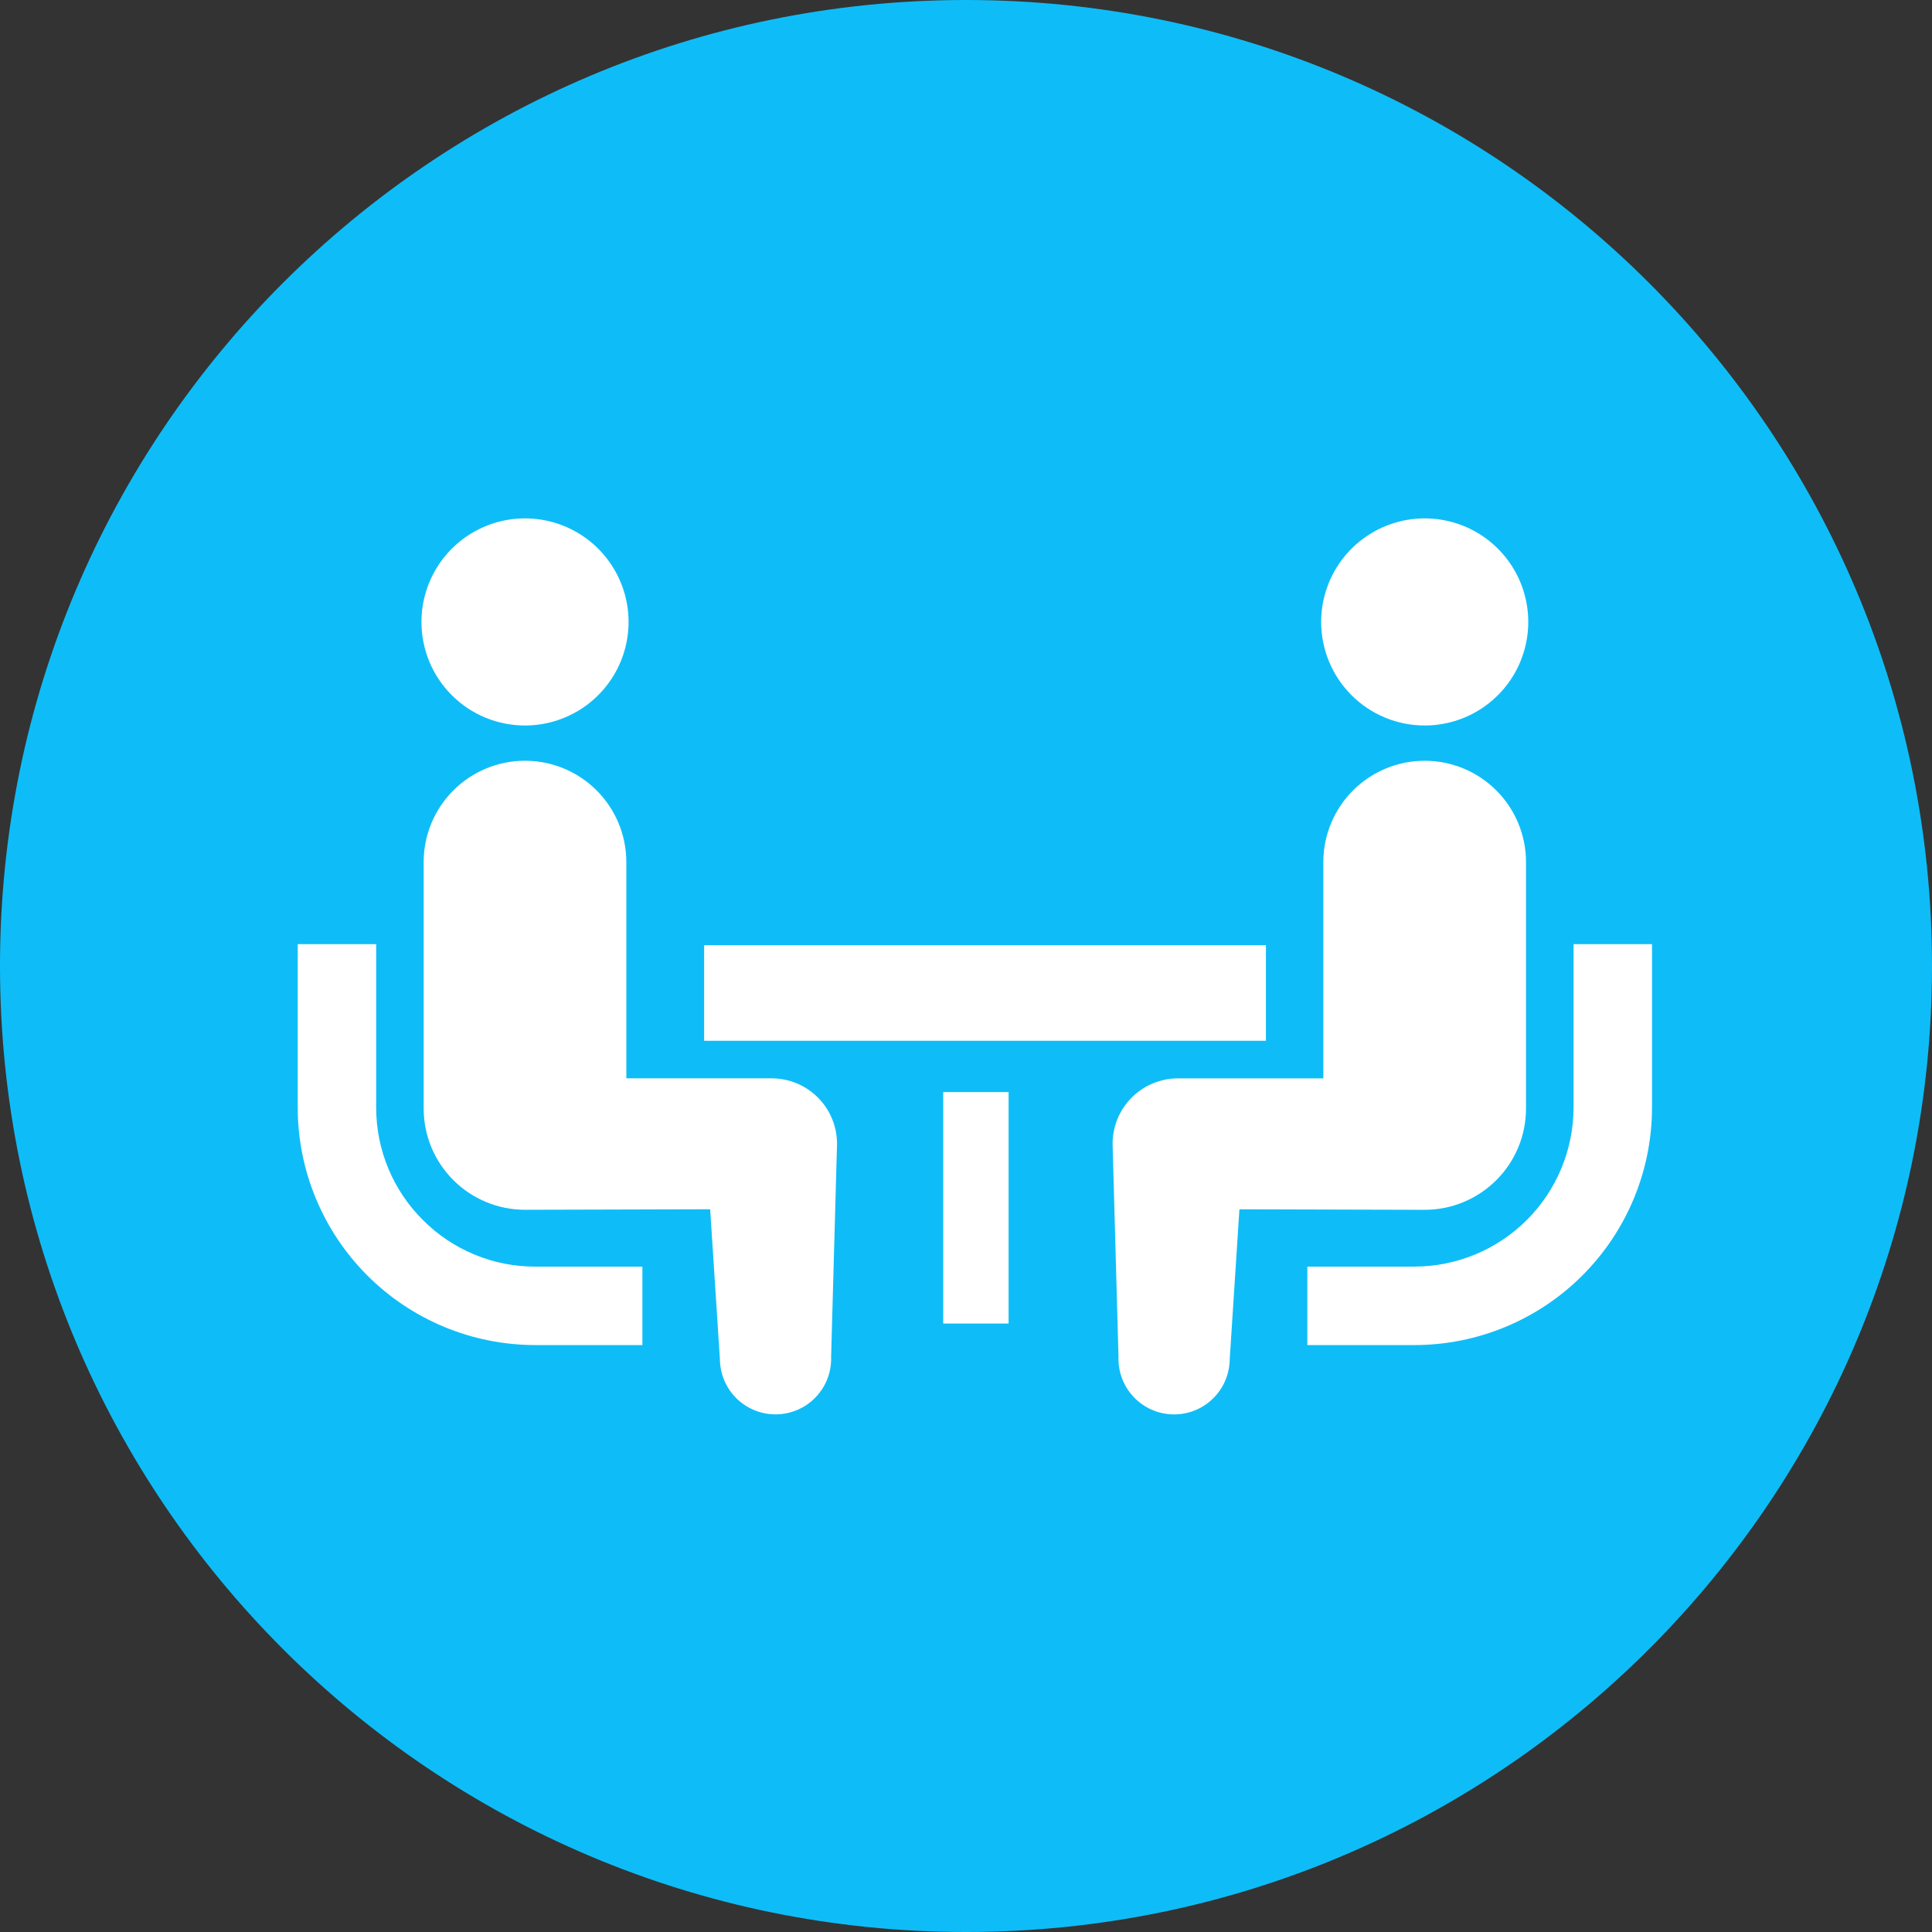 <svg width="102" height="102" viewBox="0 0 102 102" fill="none" xmlns="http://www.w3.org/2000/svg">
<rect x="0" y="0" width="102" height="102" fill="#333333" stroke="none"/>
<path d="M51 102C79.166 102 102 79.166 102 51C102 22.834 79.166 0 51 0C22.834 0 0 22.834 0 51C0 79.166 22.834 102 51 102Z" fill="#0EBDF7"/>
<path d="M22.322 64.406C21.541 63.629 20.922 62.705 20.5 61.688C20.077 60.67 19.86 59.58 19.86 58.478V49.848H15.718V58.478C15.721 61.802 17.043 64.989 19.393 67.339C21.743 69.689 24.93 71.01 28.254 71.013H33.914V66.871H28.254C27.151 66.873 26.059 66.655 25.041 66.232C24.023 65.809 23.099 65.189 22.322 64.406Z" fill="white"/>
<path d="M27.718 38.302C28.799 38.302 29.856 37.981 30.755 37.381C31.654 36.78 32.355 35.926 32.769 34.927C33.183 33.928 33.291 32.829 33.08 31.769C32.869 30.708 32.348 29.734 31.584 28.969C30.819 28.205 29.845 27.684 28.785 27.473C27.724 27.262 26.625 27.37 25.626 27.784C24.627 28.198 23.773 28.899 23.172 29.798C22.572 30.697 22.251 31.754 22.251 32.835C22.25 33.553 22.392 34.264 22.666 34.928C22.941 35.591 23.343 36.194 23.851 36.702C24.359 37.21 24.962 37.612 25.625 37.887C26.289 38.162 27 38.303 27.718 38.302V38.302Z" fill="white"/>
<path d="M40.738 56.93H33.067V45.513C33.067 44.094 32.503 42.733 31.5 41.73C30.496 40.727 29.136 40.163 27.717 40.163C26.298 40.163 24.937 40.727 23.934 41.73C22.93 42.733 22.367 44.094 22.367 45.513V58.52C22.367 59.222 22.505 59.918 22.773 60.567C23.042 61.216 23.436 61.806 23.933 62.303C24.429 62.8 25.019 63.194 25.668 63.462C26.317 63.731 27.012 63.87 27.715 63.87C28.115 63.87 37.493 63.843 37.493 63.843L38.007 71.76C38.01 72.149 38.091 72.534 38.244 72.891C38.397 73.249 38.62 73.572 38.899 73.843C39.179 74.114 39.509 74.326 39.871 74.469C40.233 74.611 40.62 74.679 41.009 74.671C41.398 74.662 41.781 74.576 42.137 74.418C42.492 74.26 42.813 74.033 43.08 73.75C43.347 73.467 43.555 73.134 43.692 72.77C43.829 72.406 43.893 72.018 43.879 71.629L44.191 60.386C44.191 59.47 43.827 58.591 43.18 57.943C42.532 57.295 41.654 56.931 40.738 56.93Z" fill="white"/>
<path d="M83.076 49.848V58.478C83.071 60.702 82.185 62.834 80.612 64.406C79.04 65.979 76.908 66.865 74.684 66.87H69.022V71.013H74.684C78.007 71.01 81.194 69.687 83.543 67.337C85.893 64.987 87.215 61.801 87.218 58.477V49.847L83.076 49.848Z" fill="white"/>
<path d="M75.216 38.302C76.297 38.303 77.355 37.982 78.254 37.382C79.153 36.781 79.854 35.928 80.268 34.929C80.682 33.93 80.791 32.831 80.58 31.77C80.37 30.709 79.849 29.735 79.084 28.97C78.32 28.205 77.346 27.684 76.285 27.473C75.225 27.262 74.125 27.37 73.126 27.784C72.127 28.198 71.273 28.899 70.672 29.798C70.072 30.697 69.751 31.754 69.751 32.835C69.751 33.553 69.892 34.264 70.166 34.927C70.441 35.59 70.843 36.193 71.351 36.701C71.858 37.209 72.461 37.611 73.124 37.886C73.787 38.161 74.498 38.302 75.216 38.302V38.302Z" fill="white"/>
<path d="M80.566 58.521V45.514C80.566 44.095 80.002 42.734 78.999 41.731C77.996 40.728 76.635 40.164 75.216 40.164C73.797 40.164 72.436 40.728 71.433 41.731C70.429 42.734 69.866 44.095 69.866 45.514V56.932H62.195C61.741 56.932 61.291 57.021 60.872 57.195C60.453 57.368 60.072 57.623 59.751 57.944C59.43 58.265 59.175 58.646 59.002 59.065C58.828 59.485 58.739 59.934 58.739 60.388L59.051 71.631C59.037 72.02 59.1 72.407 59.237 72.772C59.374 73.136 59.583 73.469 59.85 73.752C60.117 74.035 60.437 74.262 60.793 74.42C61.148 74.578 61.531 74.664 61.92 74.673C62.309 74.681 62.696 74.613 63.058 74.471C63.42 74.329 63.751 74.116 64.03 73.845C64.309 73.574 64.532 73.251 64.686 72.893C64.839 72.536 64.919 72.151 64.923 71.762L65.435 63.845C65.435 63.845 74.813 63.872 75.214 63.872C75.917 63.872 76.613 63.734 77.262 63.465C77.911 63.197 78.501 62.802 78.998 62.305C79.496 61.809 79.89 61.218 80.159 60.569C80.428 59.92 80.566 59.224 80.566 58.521V58.521Z" fill="white"/>
<path d="M66.834 49.9H37.175V54.948H66.834V49.9Z" fill="white"/>
<path d="M53.249 57.657H49.798V69.876H53.249V57.657Z" fill="white"/>
</svg>
